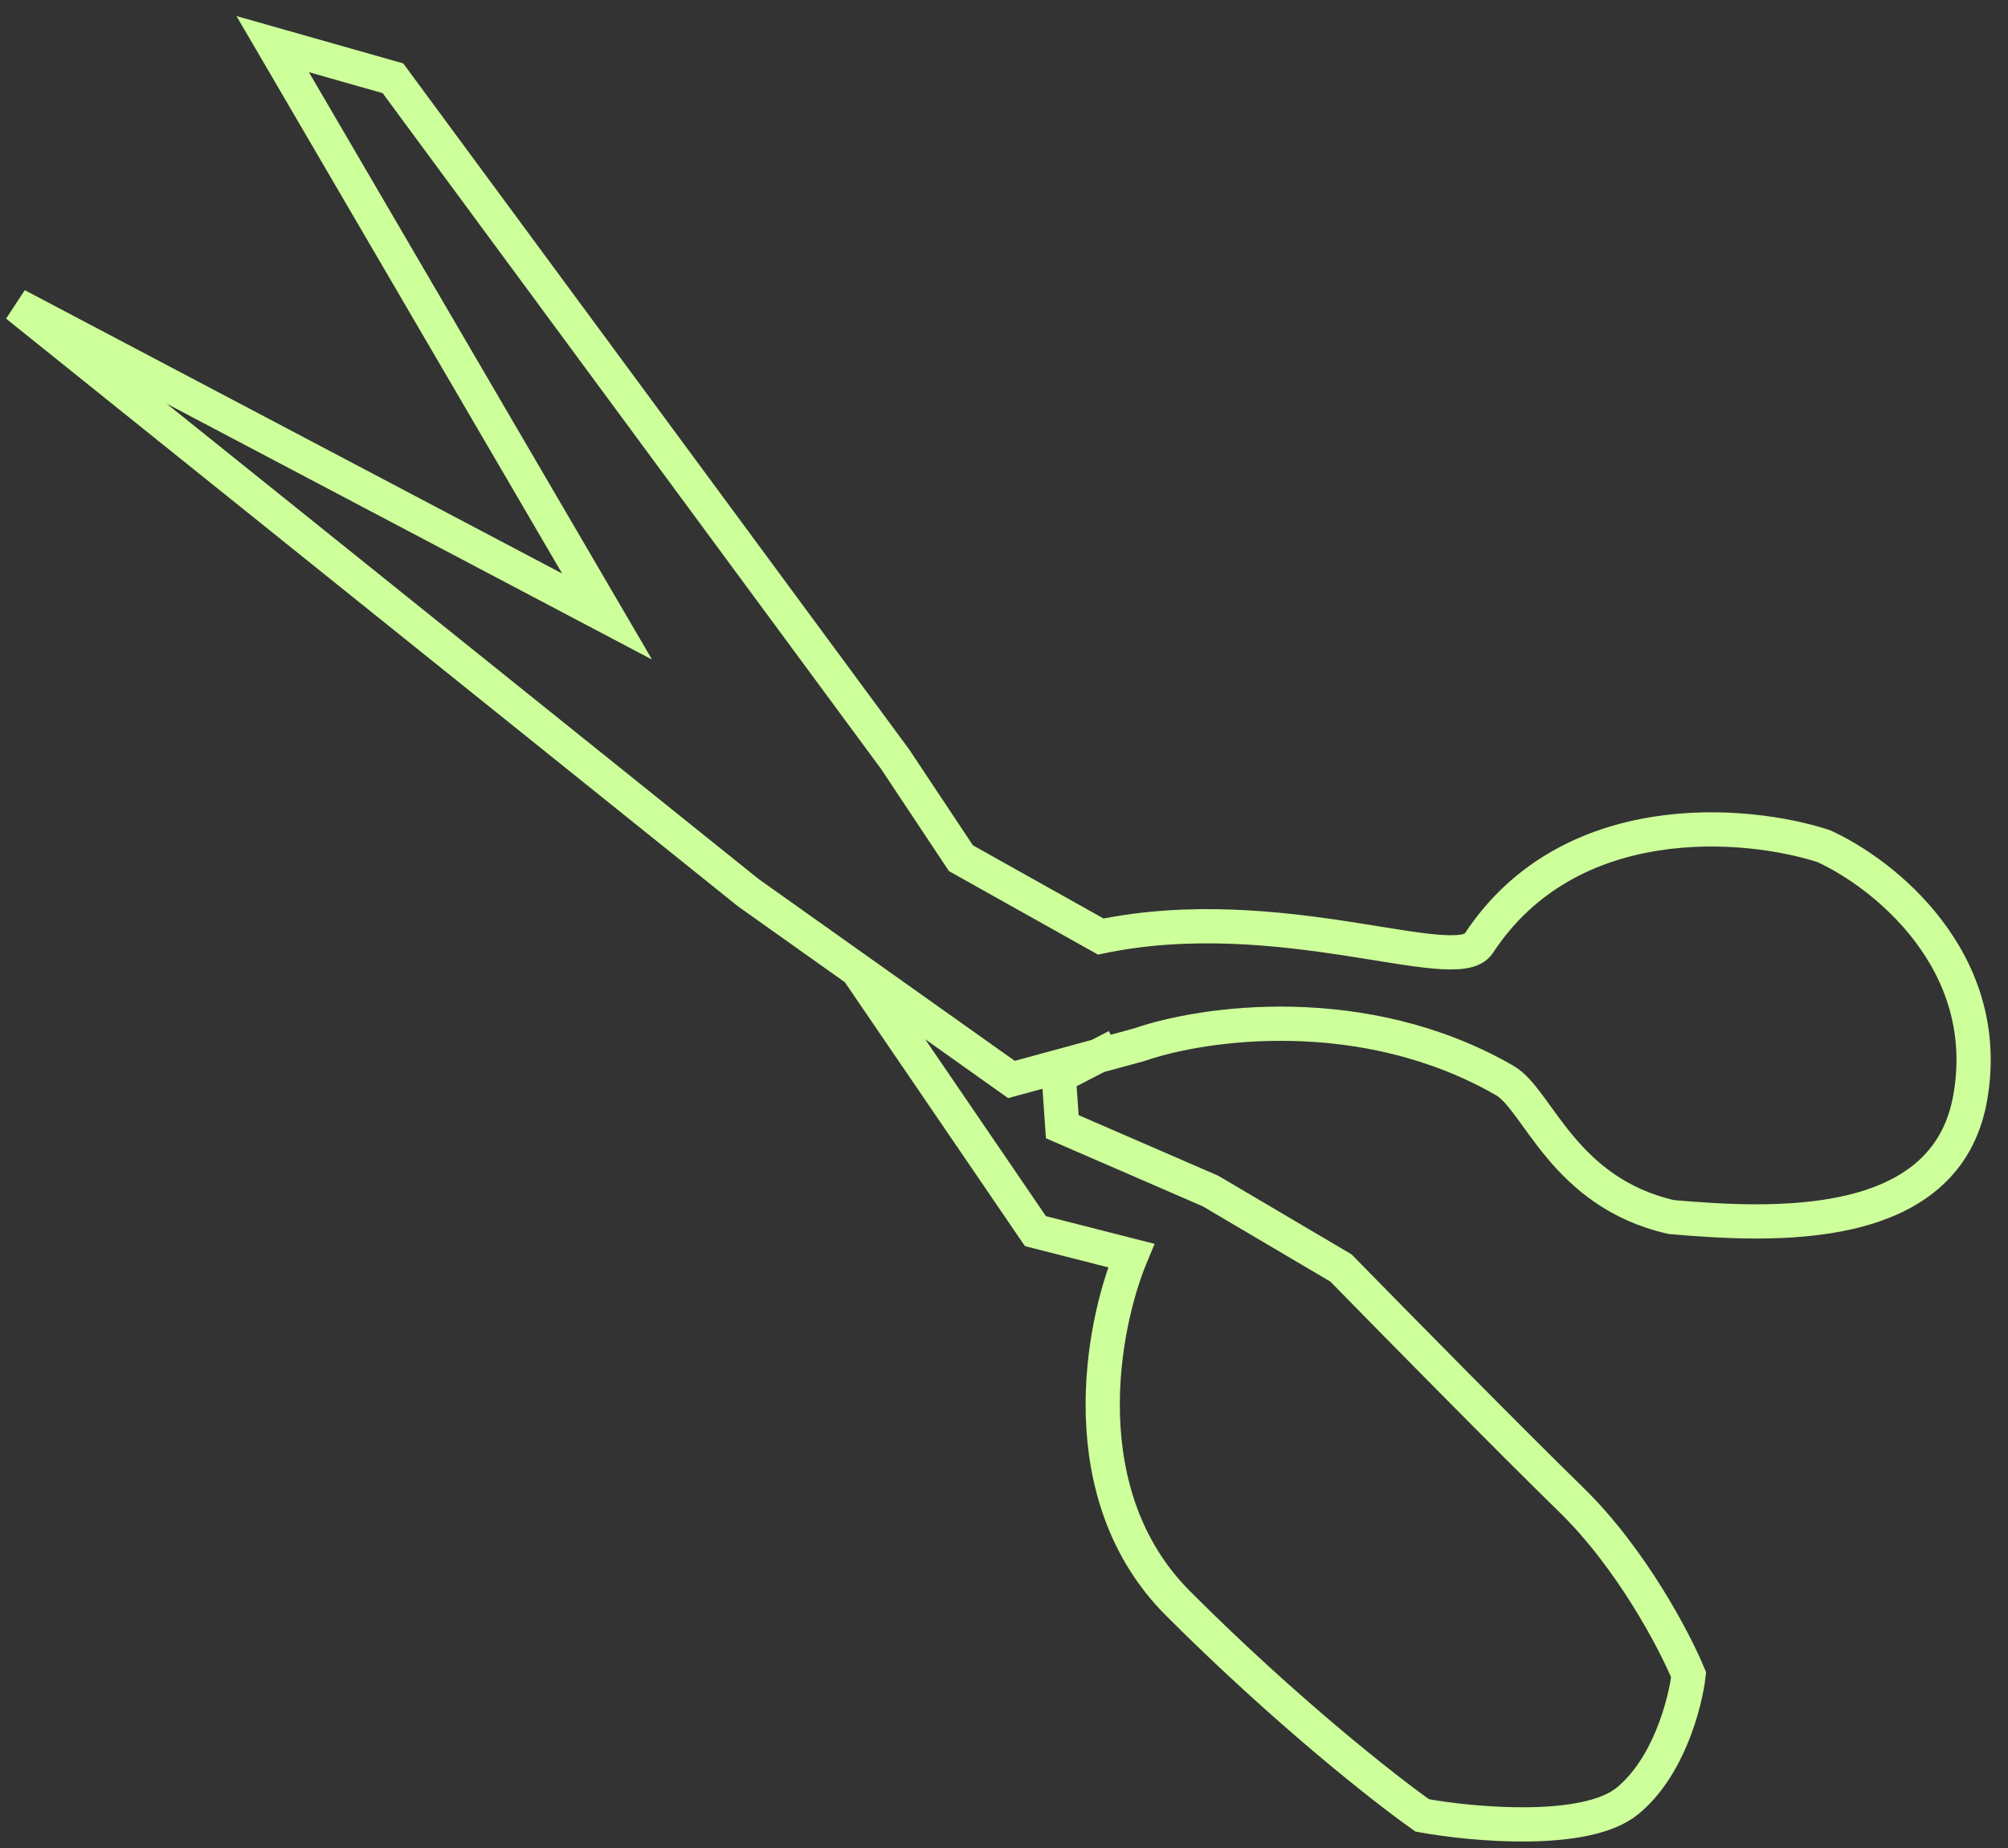 <svg xmlns="http://www.w3.org/2000/svg" width="88" height="81" viewBox="0 0 88 81" fill="none">
  <rect x="0" y="0" width="88" height="81" fill="#333333" stroke="none"/>
  <path d="M37.568 42.514L32.792 39.123L0.736 13.381L26.605 27.022L11.951 1.934L17.22 3.43L39.228 33.274L42.112 37.614L48.241 41.048C56.103 39.413 63.819 42.852 64.802 41.352C68.769 35.302 76.528 35.983 79.912 37.081C82.501 38.248 87.41 42.09 86.343 48.12C85.275 54.151 77.623 53.719 73.246 53.342C68.504 52.263 67.407 48.199 65.944 47.356C59.751 43.791 52.687 44.825 49.93 45.788L44.326 47.312L37.568 42.514ZM37.568 42.514L45.376 53.958L49.574 55.029C48.278 58.13 46.876 65.522 51.628 70.277C56.381 75.032 60.745 78.452 62.332 79.568C64.566 79.973 69.487 80.415 71.307 78.945C73.126 77.475 73.862 74.637 74.003 73.401C73.387 71.915 71.493 68.3 68.849 65.723C66.205 63.146 61.025 57.882 58.765 55.572L53.048 52.2L46.554 49.382L46.4 47.168L48.937 45.857" stroke="#CDFF9A" stroke-width="1.5"/>
</svg>